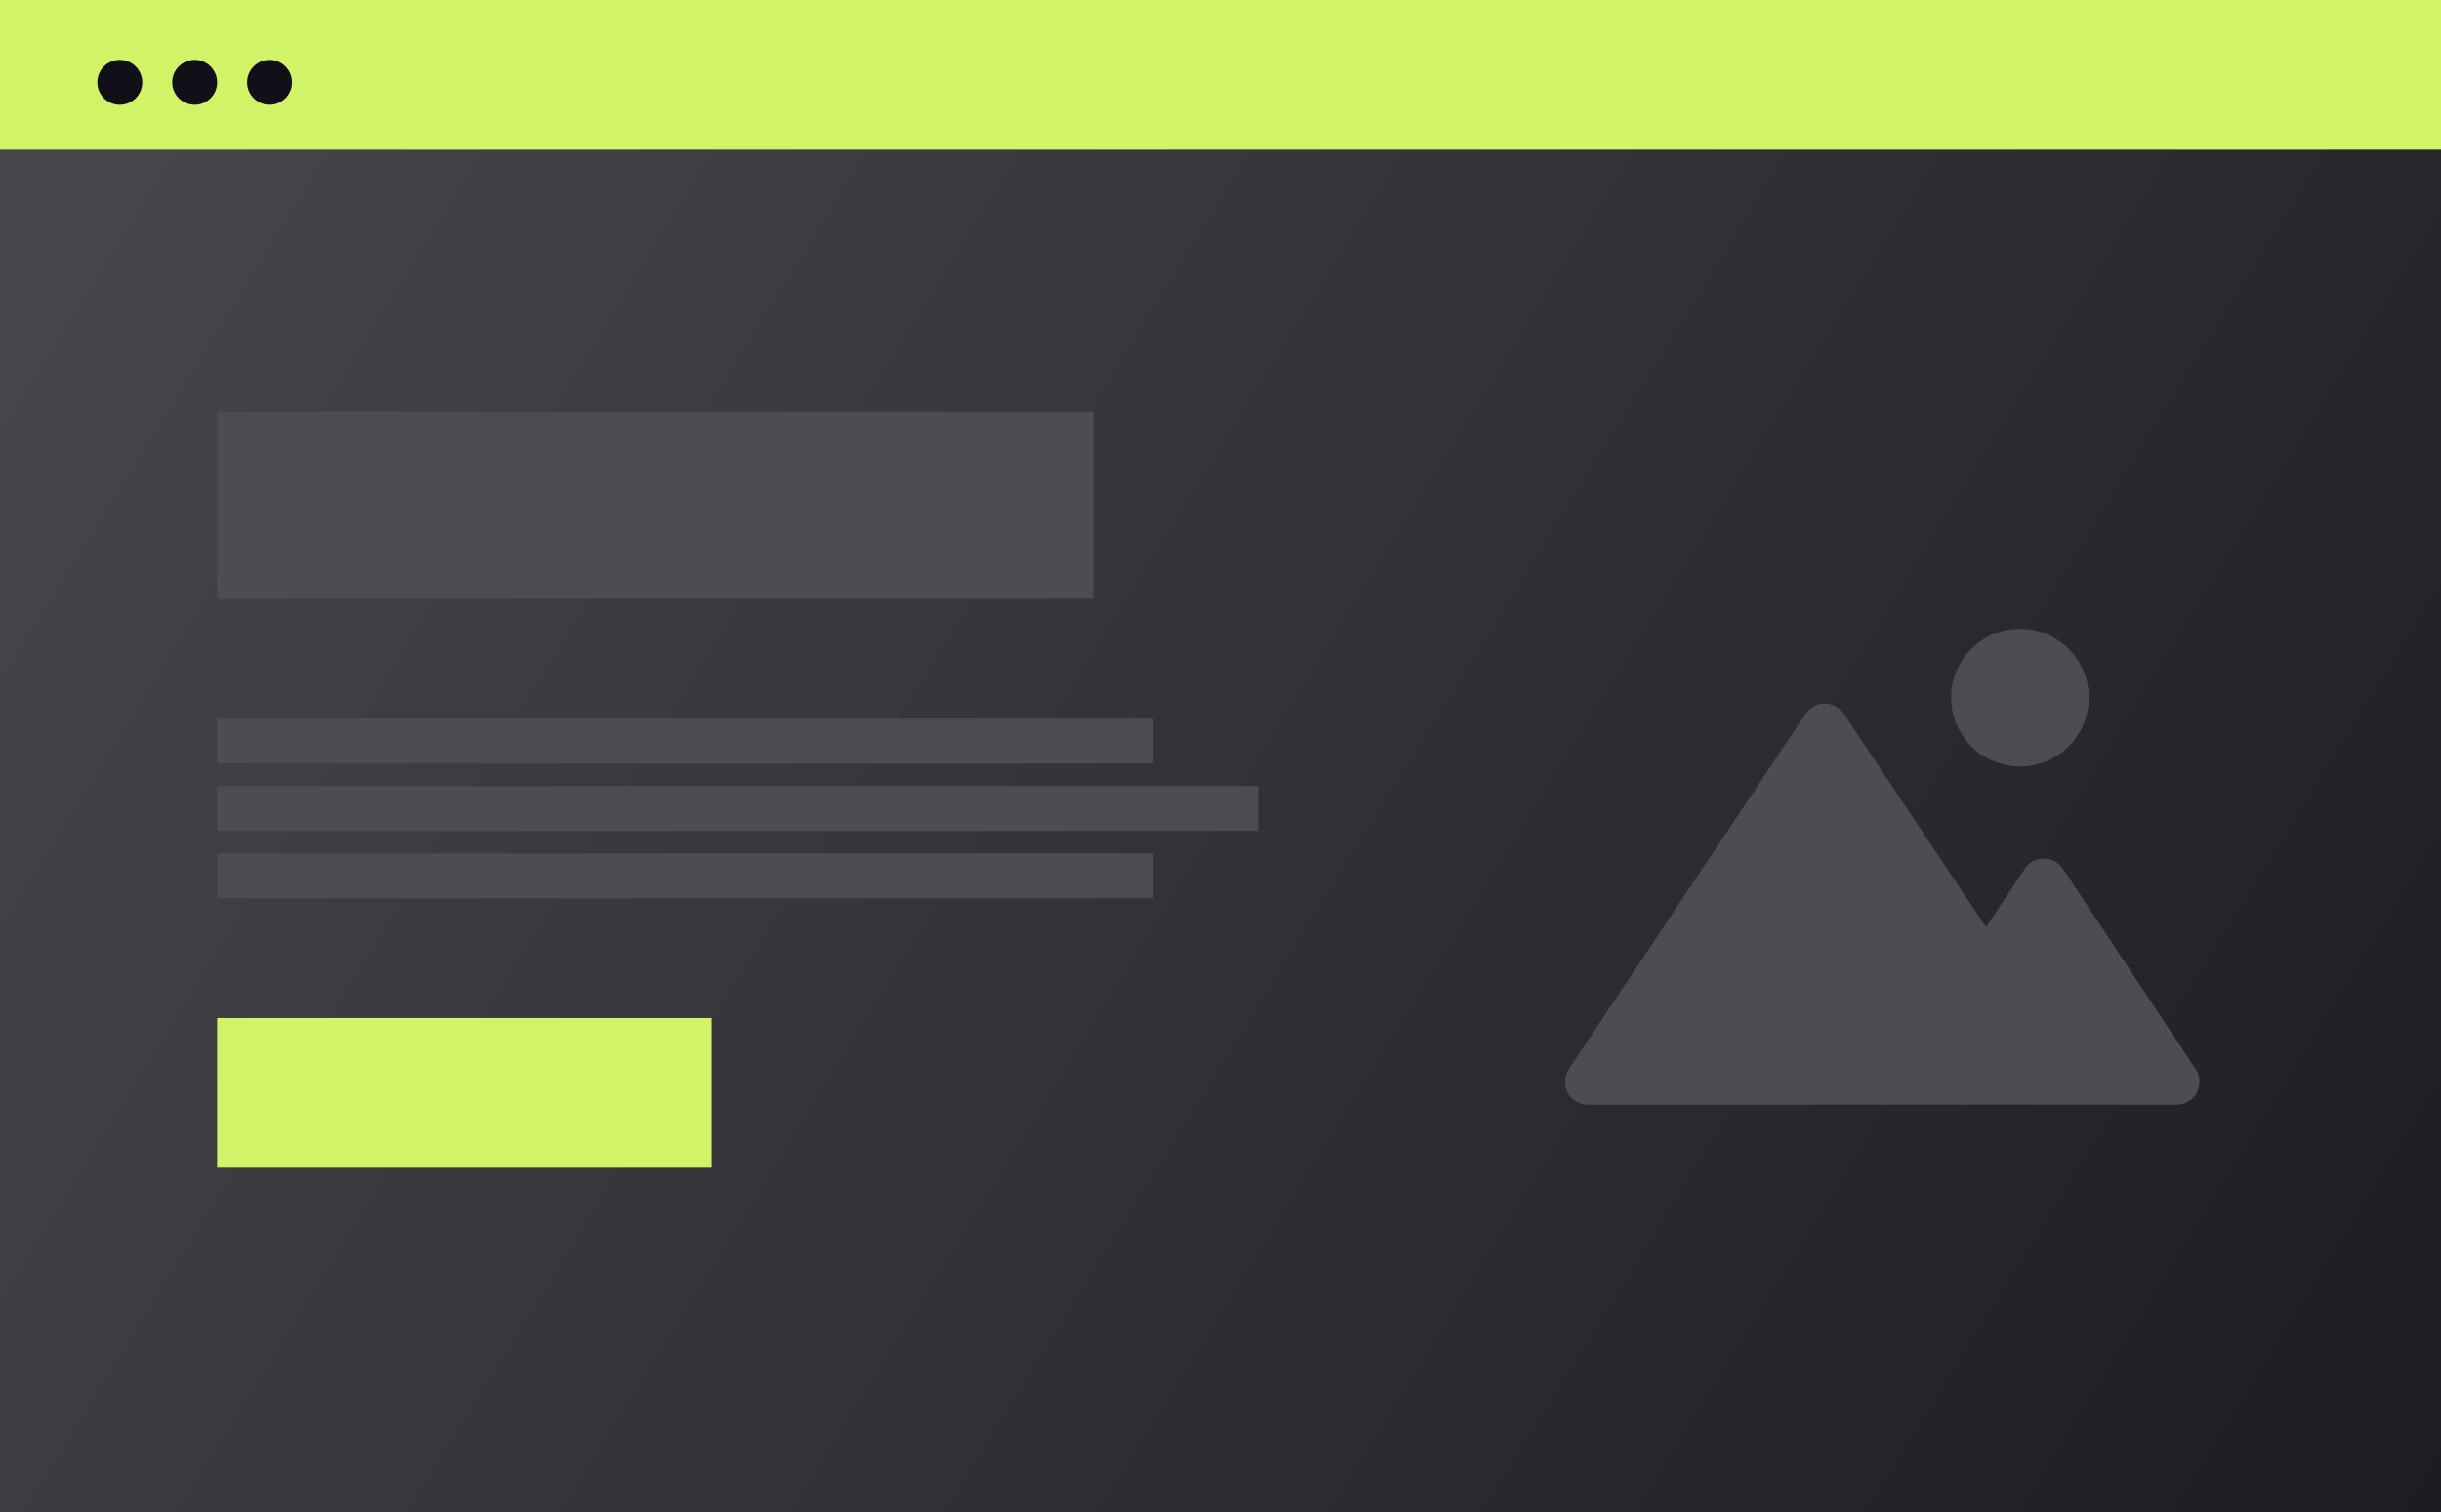 <?xml version="1.0" encoding="UTF-8"?> <svg xmlns="http://www.w3.org/2000/svg" width="326" height="202" viewBox="0 0 326 202" fill="none"><rect width="326" height="202" fill="url(#paint0_linear_68_129)"></rect><path d="M0 0H326V20H0V0Z" fill="#D2F267"></path><circle cx="16" cy="11" r="3" fill="#110F17"></circle><circle cx="26" cy="11" r="3" fill="#110F17"></circle><circle cx="36" cy="11" r="3" fill="#110F17"></circle><rect x="29" y="136" width="66" height="20" fill="#D2F267"></rect><path d="M270.405 116.064L265.239 123.866L246.243 95.354C245.03 93.533 242.354 93.533 241.141 95.354L209.52 142.816C208.162 144.854 209.623 147.582 212.071 147.582H249.535H281.039H290.68C293.124 147.582 294.585 144.862 293.236 142.824L275.517 116.064C274.304 114.233 271.617 114.233 270.405 116.064Z" fill="#4D4C50"></path><path d="M269.768 102.393C274.847 102.393 278.964 98.275 278.964 93.196C278.964 88.117 274.847 84 269.768 84C264.689 84 260.571 88.117 260.571 93.196C260.571 98.275 264.689 102.393 269.768 102.393Z" fill="#4D4C50"></path><rect x="29" y="55" width="117" height="25" fill="#4D4C50"></rect><rect x="29" y="96" width="125" height="6" fill="#4D4C50"></rect><rect x="29" y="105" width="139" height="6" fill="#4D4C50"></rect><rect x="29" y="114" width="125" height="6" fill="#4D4C50"></rect><defs><linearGradient id="paint0_linear_68_129" x1="0" y1="0" x2="326" y2="202" gradientUnits="userSpaceOnUse"><stop stop-color="#49484D"></stop><stop offset="1" stop-color="#1D1C21"></stop></linearGradient></defs></svg> 
